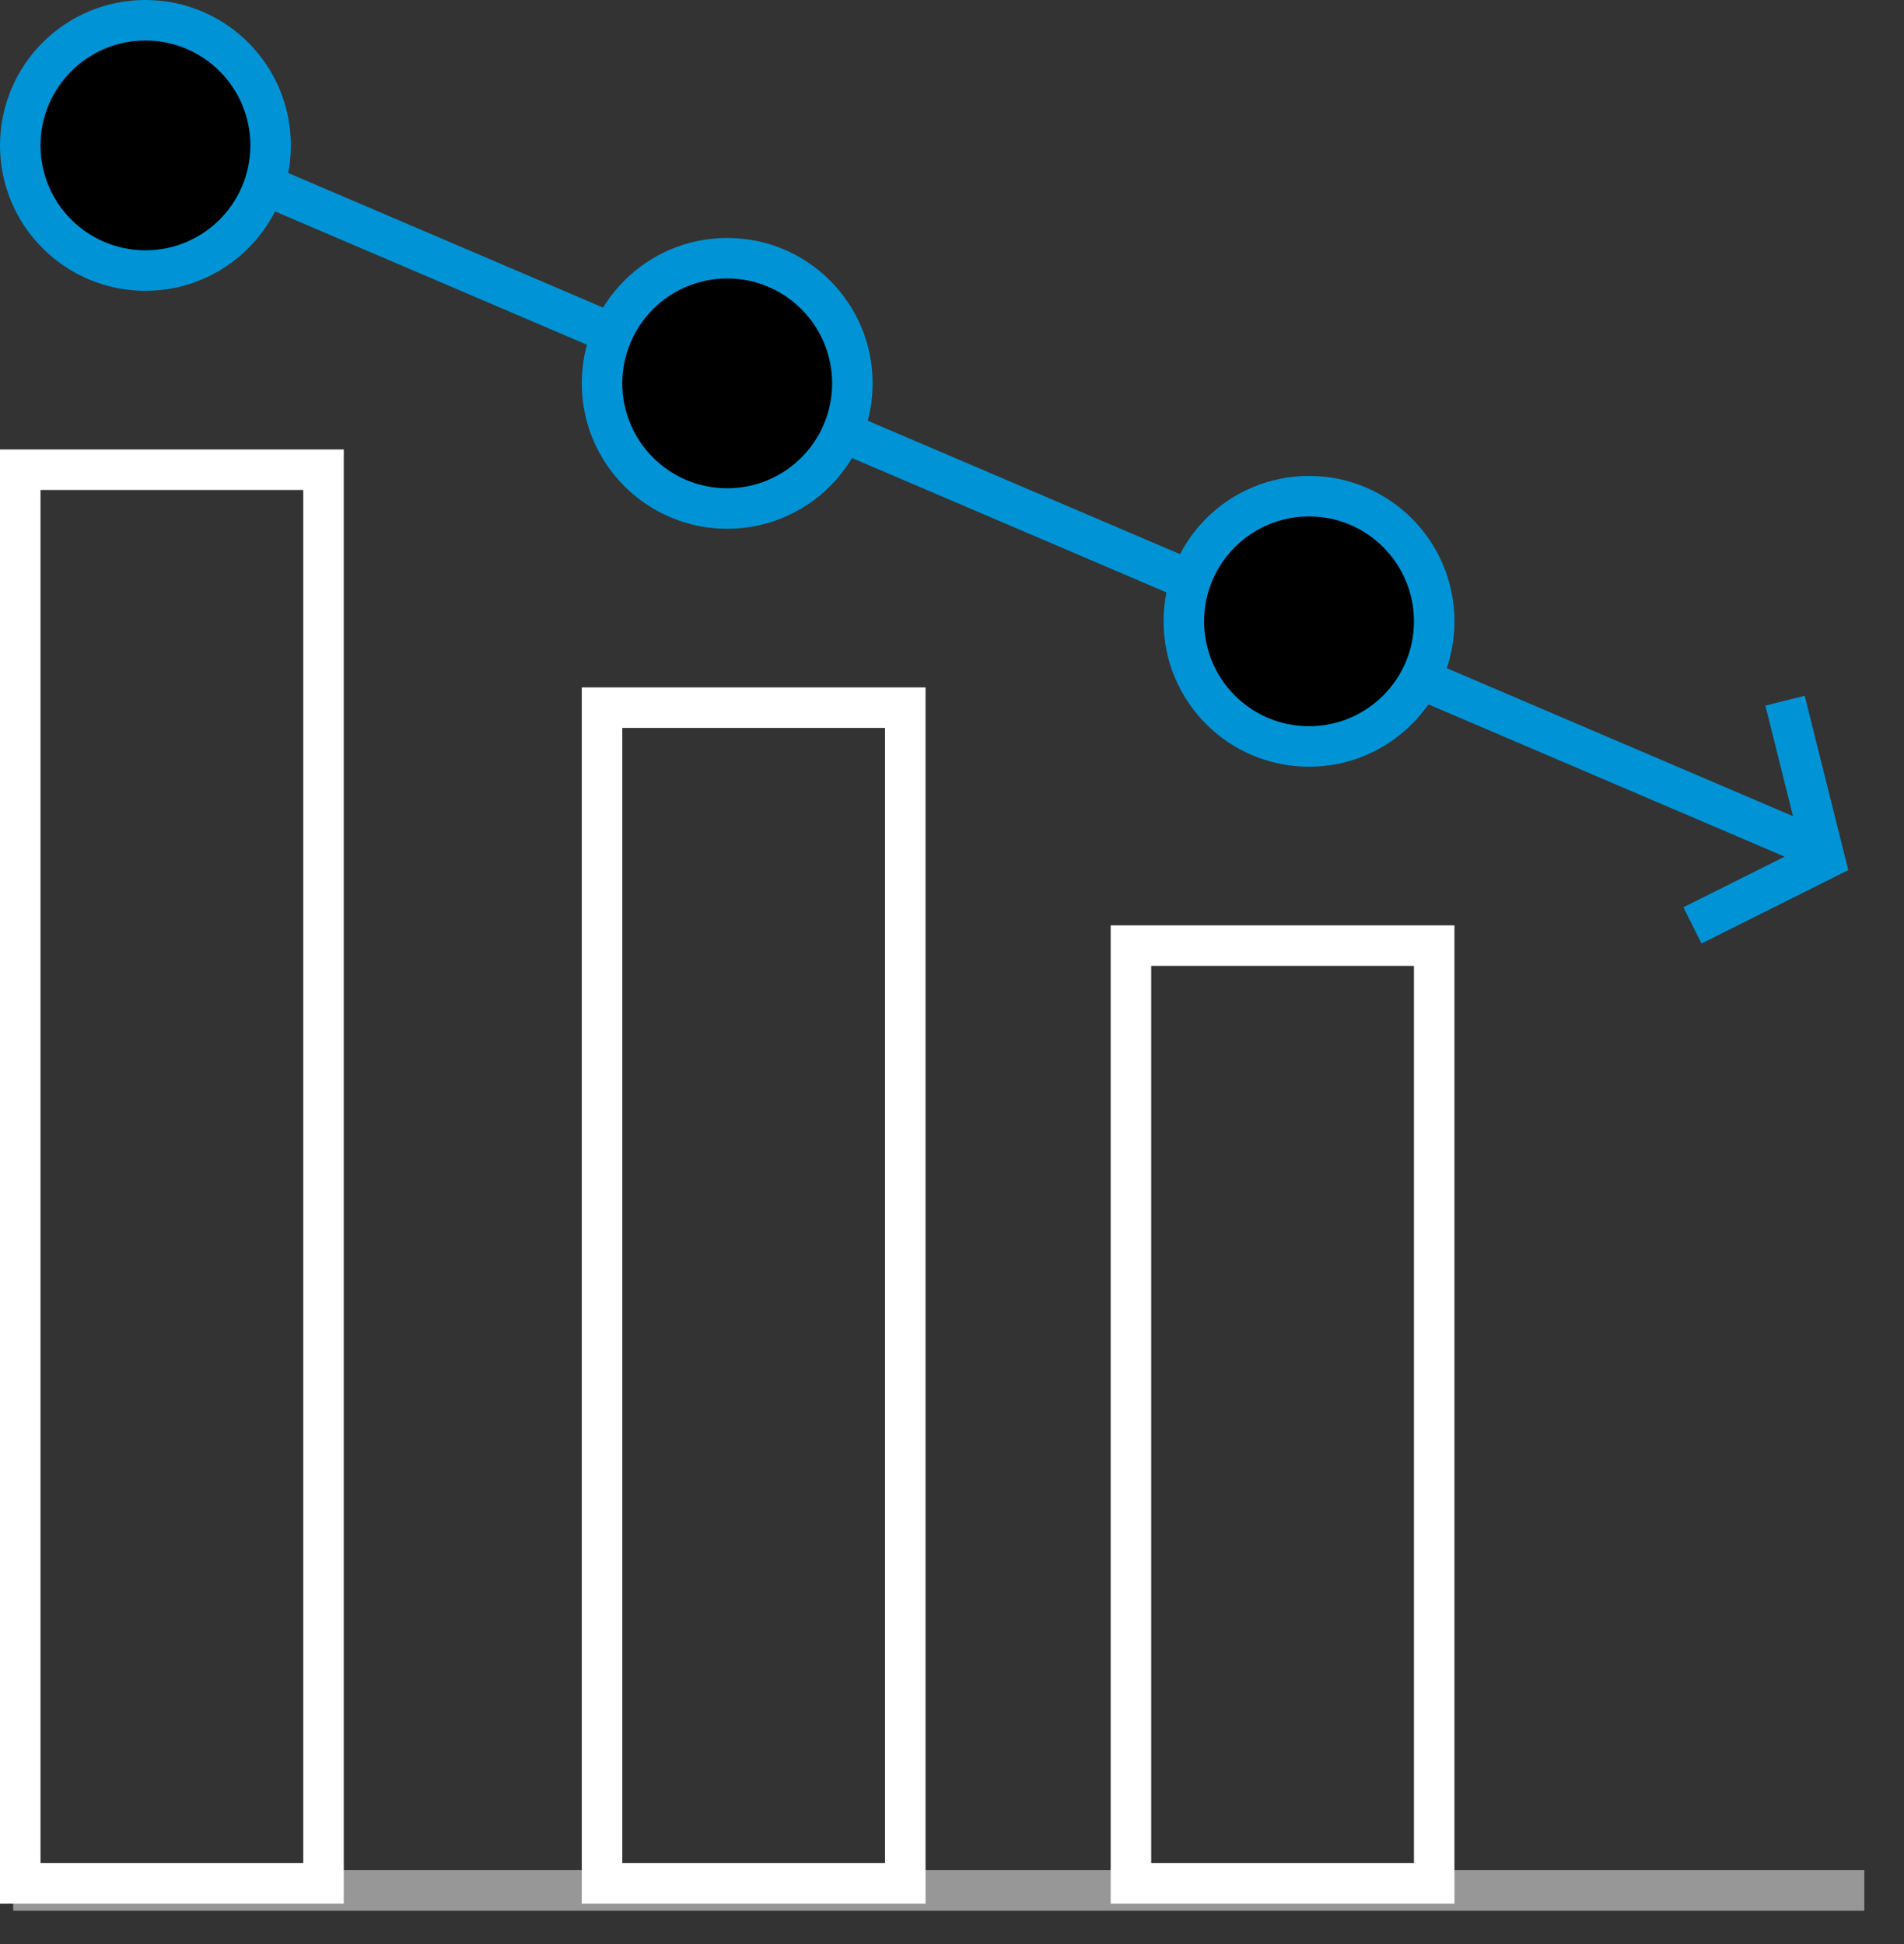 <svg width="47" height="48" viewBox="0 0 47 48" xmlns="http://www.w3.org/2000/svg">
    <rect x="0" y="0" width="47" height="48" fill="#333333" stroke="none"/>
    <g fill="none" fill-rule="evenodd">
        <path stroke="#0094D6" d="m1.958 2.611 42.757 18.278"/>
        <path stroke="#979797" d="M.326 46.674h45.695"/>
        <path stroke="#0094D6" d="m44.063 17.299.979 3.916-3.264 1.632"/>
        <path stroke="#FFF" d="M.5 11.597h7.486V46.5H.5zM14.861 17.472h7.486V46.5h-7.486zM27.917 23.347h7.486V46.5h-7.486z"/>
        <circle stroke="#0094D6" fill="#000" cx="3.59" cy="3.59" r="3.09"/>
        <circle stroke="#0094D6" fill="#000" cx="17.951" cy="9.465" r="3.09"/>
        <circle stroke="#0094D6" fill="#000" cx="32.313" cy="15.34" r="3.09"/>
    </g>
</svg>
